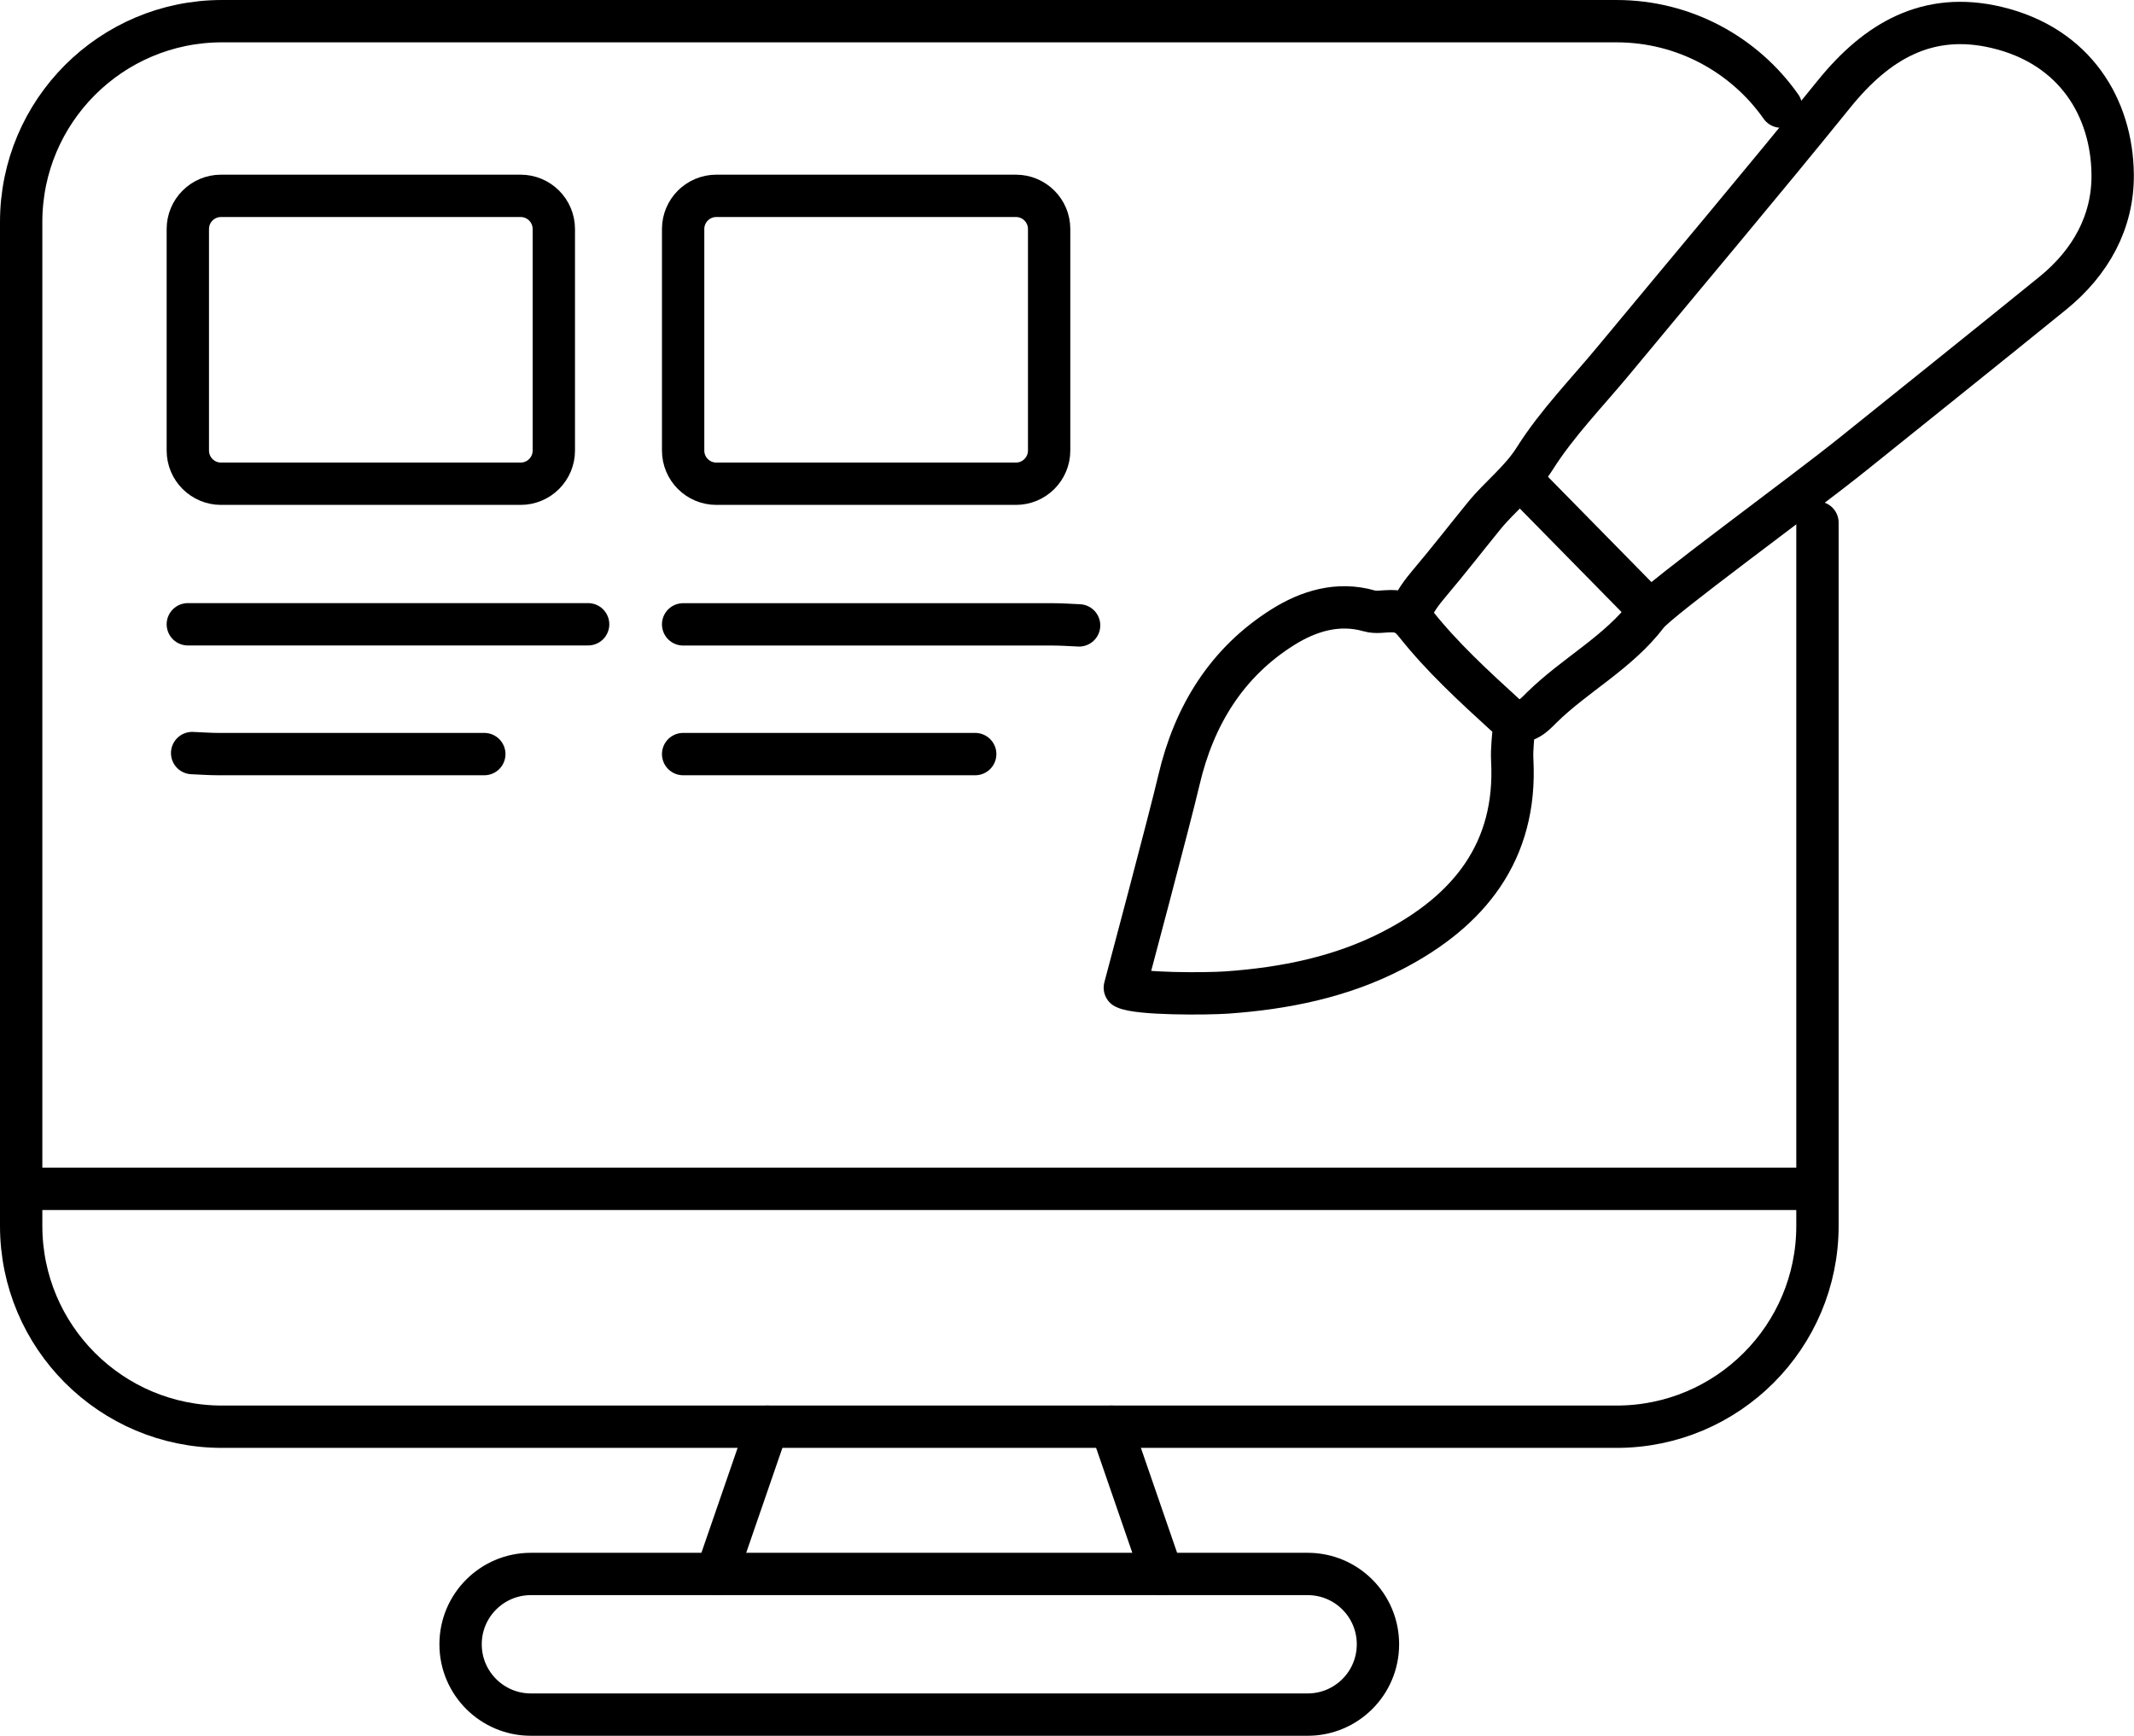 <svg width="252" height="205" viewBox="0 0 252 205" fill="none" xmlns="http://www.w3.org/2000/svg">
<g clip-path="url(#clip0_251_2)">
<path d="M213.05 140.41H4.05" stroke="black" stroke-width="5" stroke-linecap="round" stroke-linejoin="round"/>
<path d="M178.81 85.48C178.72 86.93 178.5 88.38 178.58 89.82C179.14 100.62 173.44 107.59 164.47 112.24C158.39 115.39 151.7 116.74 144.84 117.22C142.54 117.38 134.44 117.44 132.83 116.65C132.83 116.65 138.19 96.55 139.22 92.12C141 84.52 144.86 78.22 151.52 74.05C154.5 72.19 157.97 71.08 161.7 72.15C162.49 72.38 163.39 72.18 164.25 72.18C165.47 72.18 166.24 72.49 167.15 73.64C170.29 77.61 174.04 81.04 177.78 84.46C179.69 86.21 181.24 84.37 182.04 83.58C186 79.68 191.07 77.1 194.54 72.54C195.89 70.76 212.8 58.47 218.93 53.53C226.76 47.23 234.62 40.95 242.43 34.61C246.87 31 249.55 26.21 249.48 20.57C249.39 12.8 245.1 5.45 235.78 3.24C227.64 1.31 221.63 4.86 216.59 11.09C208.03 21.67 199.25 32.07 190.57 42.55C187.41 46.37 183.88 49.97 181.25 54.13C179.56 56.82 177.14 58.6 175.24 60.94C173.1 63.57 171.02 66.25 168.83 68.84C167.9 69.95 167.03 71.06 166.55 72.43" stroke="black" stroke-width="5" stroke-linecap="round" stroke-linejoin="round"/>
<path d="M69.45 73.73H22.18" stroke="black" stroke-width="5" stroke-linecap="round" stroke-linejoin="round"/>
<path d="M127.43 73.86C126.41 73.82 125.39 73.74 124.36 73.74C109.8 73.74 95.23 73.74 80.67 73.74" stroke="black" stroke-width="5" stroke-linecap="round" stroke-linejoin="round"/>
<path d="M57.19 89.06C46.71 89.06 36.24 89.06 25.76 89.06C24.74 89.06 23.72 88.98 22.69 88.94" stroke="black" stroke-width="5" stroke-linecap="round" stroke-linejoin="round"/>
<path d="M80.67 89.06H115.16" stroke="black" stroke-width="5" stroke-linecap="round" stroke-linejoin="round"/>
<path d="M180.09 57.12C184.94 62.06 189.8 67 194.65 71.94" stroke="black" stroke-width="5" stroke-linecap="round" stroke-linejoin="round"/>
<path d="M214.62 61.72V144.78C214.62 157.88 204 168.5 190.9 168.5H26.22C13.12 168.5 2.5 157.88 2.5 144.78V26.22C2.5 13.12 13.12 2.5 26.22 2.5H190.89C198.92 2.5 206.02 6.49 210.31 12.59" stroke="black" stroke-width="5" stroke-linecap="round" stroke-linejoin="round"/>
<path d="M154.42 185.89H62.69C58.106 185.89 54.39 189.606 54.39 194.19V194.2C54.39 198.784 58.106 202.5 62.69 202.5H154.42C159.004 202.5 162.72 198.784 162.72 194.2V194.19C162.72 189.606 159.004 185.89 154.42 185.89Z" stroke="black" stroke-width="5" stroke-linecap="round" stroke-linejoin="round"/>
<path d="M90.61 168.5L84.61 185.89" stroke="black" stroke-width="5" stroke-linecap="round" stroke-linejoin="round"/>
<path d="M131.22 168.5L137.22 185.89" stroke="black" stroke-width="5" stroke-linecap="round" stroke-linejoin="round"/>
<path d="M119.97 23.13H84.59C82.425 23.13 80.67 24.885 80.67 27.05V53.21C80.67 55.375 82.425 57.13 84.59 57.13H119.97C122.135 57.13 123.89 55.375 123.89 53.21V27.05C123.89 24.885 122.135 23.13 119.97 23.13Z" stroke="black" stroke-width="5" stroke-linecap="round" stroke-linejoin="round"/>
<path d="M61.48 23.13H26.1C23.935 23.13 22.18 24.885 22.18 27.05V53.21C22.18 55.375 23.935 57.13 26.1 57.13H61.48C63.645 57.13 65.4 55.375 65.4 53.21V27.05C65.4 24.885 63.645 23.13 61.48 23.13Z" stroke="black" stroke-width="5" stroke-linecap="round" stroke-linejoin="round"/>
</g>
<defs>
<clipPath id="clip0_251_2">
<rect width="251.98" height="205" fill="white"/>
</clipPath>
</defs>
</svg>
